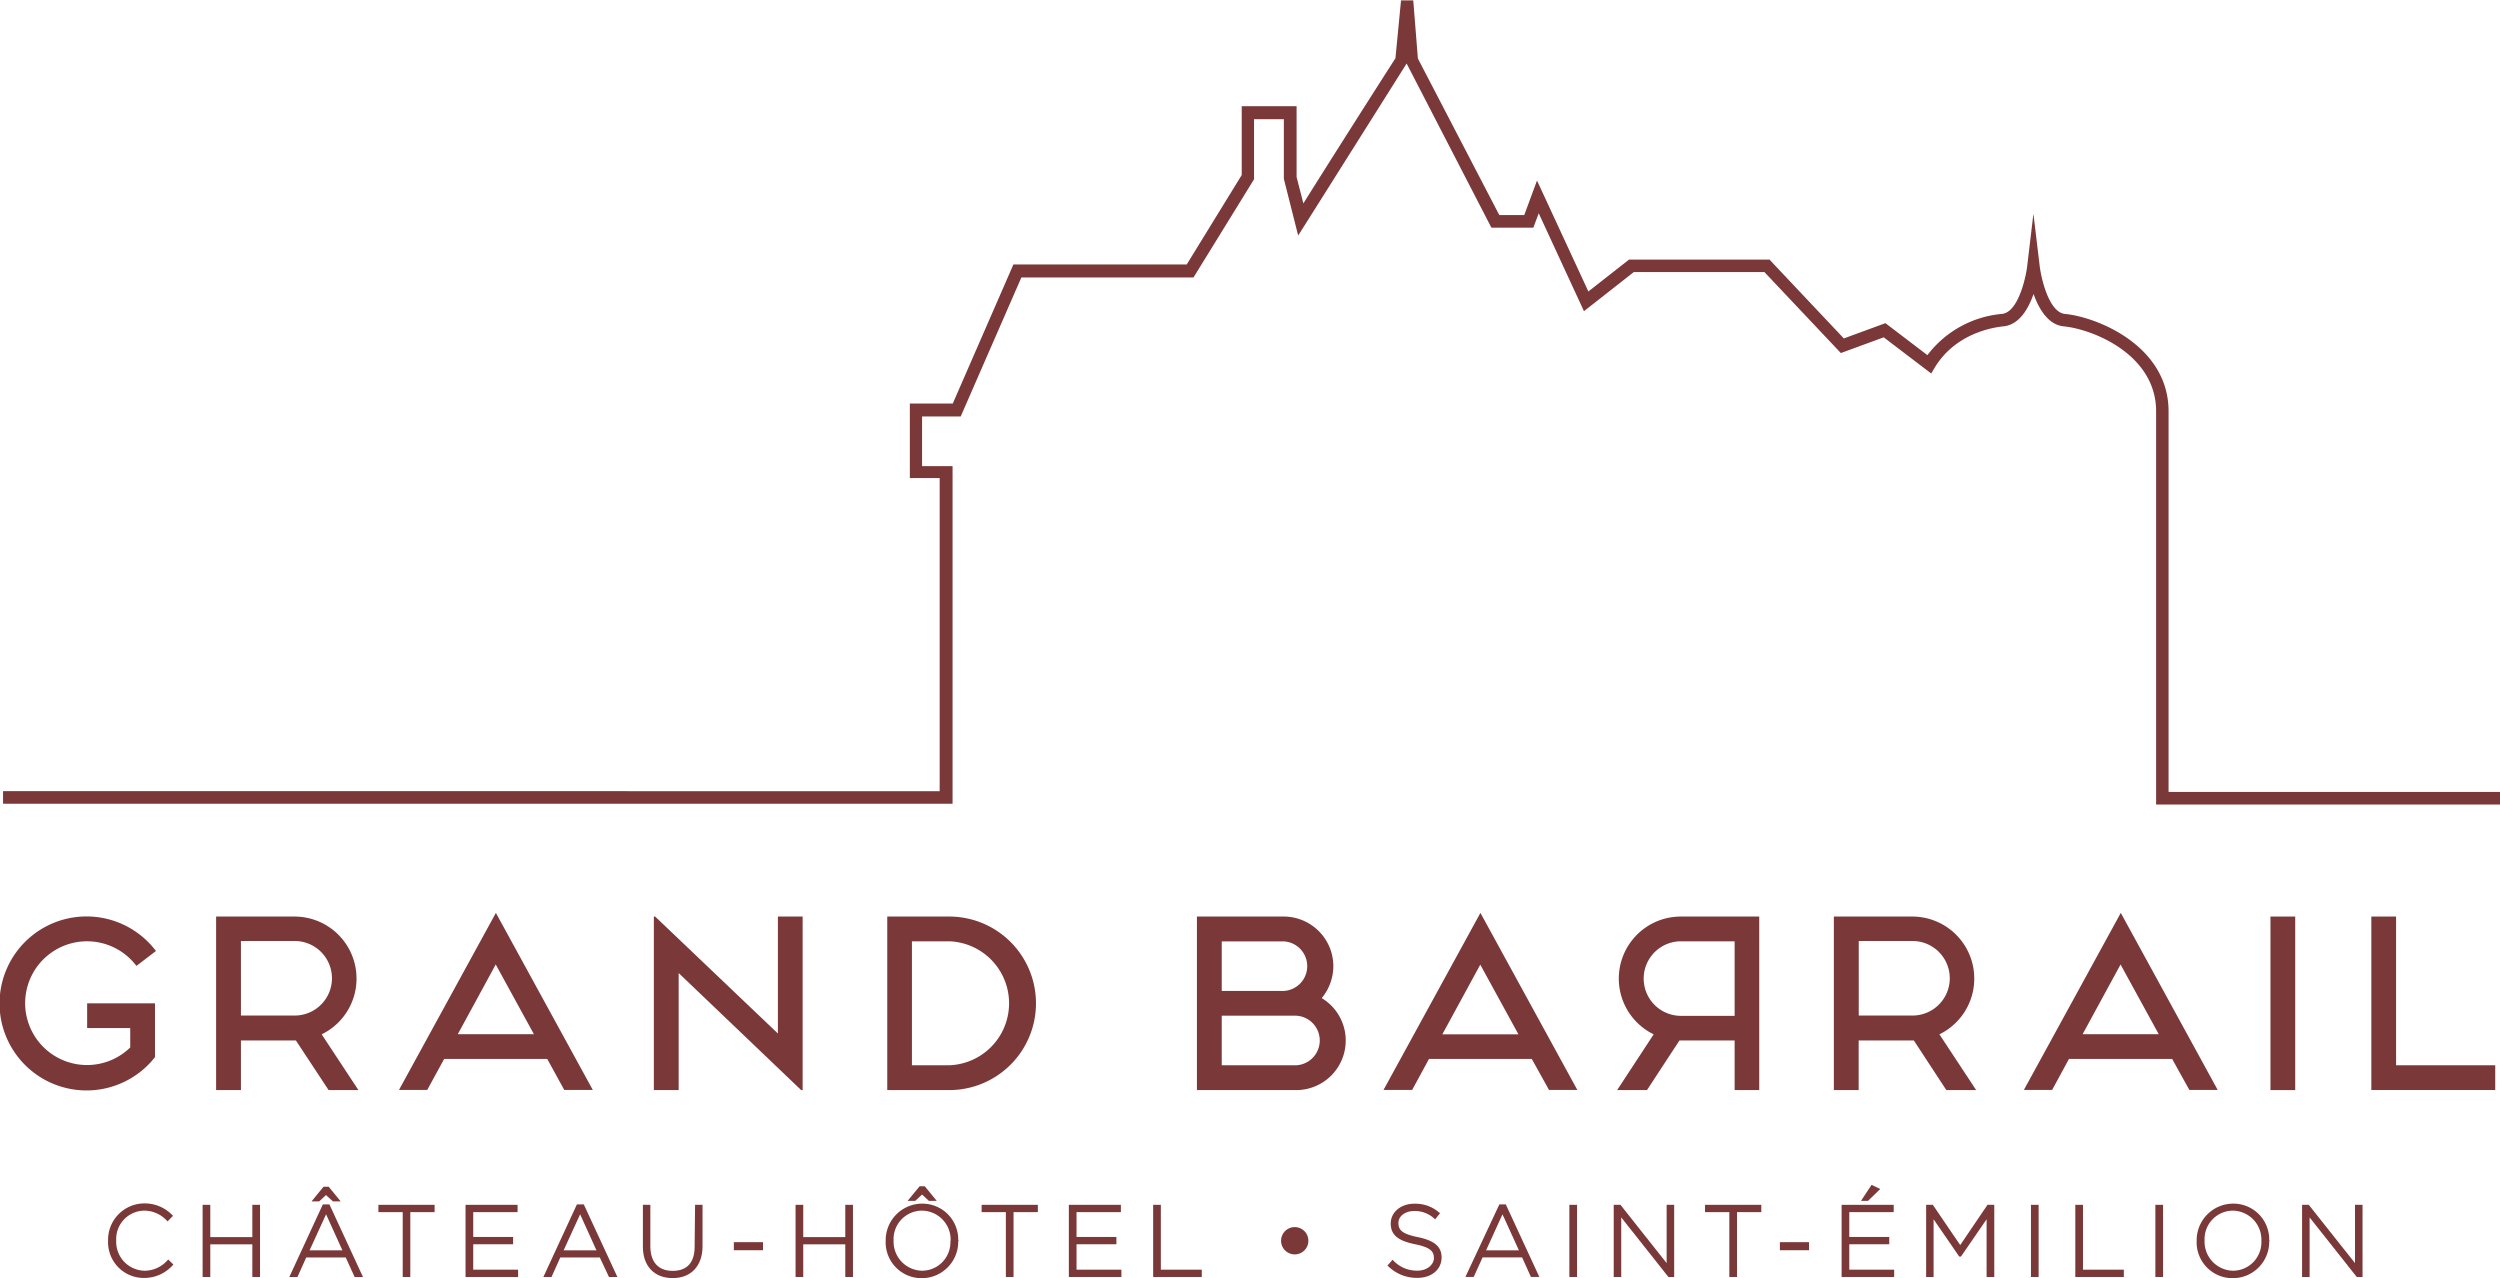 <?xml version="1.0" encoding="UTF-8"?>
<svg xmlns="http://www.w3.org/2000/svg" id="Calque_1" data-name="Calque 1" viewBox="0 0 335.36 171.46">
  <defs>
    <style>.cls-1{fill:#7a3838;}</style>
  </defs>
  <title>grandbarrail-bordeaux-color</title>
  <path class="cls-1" d="M32.78,143.86H27v-3.32H36.1v7.22a11.67,11.67,0,1,1,.13-14.24l-2.62,2a8.3,8.3,0,1,0-.83,10.94Z" transform="translate(-15.31 -5.95)"></path>
  <path class="cls-1" d="M63.39,152.18h-4L55,145.52H47.63v6.66H44.3V128.9H54.84a8.32,8.32,0,0,1,3.62,15.8Zm-15.76-10h7.21a5,5,0,1,0,0-10H47.63Z" transform="translate(-15.31 -5.95)"></path>
  <path class="cls-1" d="M88.72,148H74.89l-2.27,4.16H68.83l13-23.75,13,23.75H91Zm-1.79-3.32-5.12-9.35-5.09,9.35Z" transform="translate(-15.31 -5.95)"></path>
  <polygon class="cls-1" points="107.67 122.95 107.67 146.23 107.47 146.23 91.04 130.53 91.04 146.23 87.71 146.23 87.71 122.95 87.88 122.95 104.35 138.64 104.35 122.95 107.67 122.95"></polygon>
  <path class="cls-1" d="M134.33,128.07l0,0v0Zm0,24.11V128.9h8.31a11.64,11.64,0,0,1,0,23.28Zm8.31-3.33a8.32,8.32,0,0,0,0-16.63h-5v16.63Z" transform="translate(-15.31 -5.95)"></path>
  <path class="cls-1" d="M195.83,145.53a6.65,6.65,0,0,1-6.65,6.65H175.87V128.9h11.65a6.67,6.67,0,0,1,6.65,6.65,6.75,6.75,0,0,1-1.56,4.29,6.63,6.63,0,0,1,3.22,5.69m-16.63-13.3v6.65h8.32a3.33,3.33,0,0,0,0-6.65Zm10,16.62a3.33,3.33,0,0,0,0-6.65h-10v6.65Z" transform="translate(-15.31 -5.95)"></path>
  <path class="cls-1" d="M220.79,148H207l-2.26,4.16H200.9l13-23.75,13,23.75h-3.8ZM219,144.7l-5.12-9.35-5.09,9.35Z" transform="translate(-15.31 -5.95)"></path>
  <path class="cls-1" d="M237.14,144.7a8.32,8.32,0,0,1,3.63-15.8H251.3v23.28H248v-6.66h-7.4l-4.36,6.66h-4ZM248,132.22h-7.2a5,5,0,0,0,0,10H248Z" transform="translate(-15.31 -5.95)"></path>
  <path class="cls-1" d="M280.4,152.18h-4l-4.36-6.66h-7.4v6.66h-3.33V128.9h10.54a8.32,8.32,0,0,1,3.62,15.8Zm-15.75-10h7.21a5,5,0,0,0,0-10h-7.21Z" transform="translate(-15.31 -5.95)"></path>
  <path class="cls-1" d="M306.69,148H292.85l-2.26,4.16H286.8l13-23.75,13,23.75H309Zm-1.8-3.32-5.12-9.35-5.09,9.35Z" transform="translate(-15.31 -5.95)"></path>
  <rect class="cls-1" x="304.57" y="122.95" width="3.32" height="23.28"></rect>
  <polygon class="cls-1" points="321.42 142.9 334.72 142.9 334.72 146.22 318.1 146.22 318.1 122.95 321.42 122.95 321.42 142.9"></polygon>
  <path class="cls-1" d="M37.78,175a4.1,4.1,0,0,1-3.1,1.41,3.88,3.88,0,0,1-3.78-4.06,3.81,3.81,0,0,1,3.77-4,4.14,4.14,0,0,1,3,1.32l.12.12.73-.75-.13-.12a5.11,5.11,0,0,0-3.74-1.54,4.88,4.88,0,0,0-4.84,5,4.79,4.79,0,0,0,4.82,5,5.14,5.14,0,0,0,3.82-1.67l.12-.13-.7-.68Z" transform="translate(-15.31 -5.95)"></path>
  <polygon class="cls-1" points="33.85 165.95 28.21 165.95 28.21 161.62 27.18 161.62 27.18 171.3 28.21 171.3 28.21 166.92 33.85 166.92 33.85 171.3 34.88 171.3 34.88 161.62 33.85 161.62 33.85 165.95"></polygon>
  <polygon class="cls-1" points="43.73 160.31 44.66 161.16 45.7 161.16 44.09 159.19 43.4 159.19 41.79 161.16 42.81 161.16 43.73 160.31"></polygon>
  <path class="cls-1" d="M59.5,167.51h-.88l-4.5,9.74h1.09l1.18-2.62h5.3l1.19,2.62H64l-4.46-9.65Zm1.74,6.16h-4.4l2.21-4.83Z" transform="translate(-15.31 -5.95)"></path>
  <polygon class="cls-1" points="50.76 162.6 54.02 162.6 54.02 171.3 55.04 171.3 55.04 162.6 58.3 162.6 58.3 161.62 50.76 161.62 50.76 162.6"></polygon>
  <polygon class="cls-1" points="63.48 166.91 68.83 166.91 68.83 165.93 63.48 165.93 63.48 162.6 69.43 162.6 69.43 161.62 62.45 161.62 62.45 171.3 69.5 171.3 69.5 170.32 63.48 170.32 63.48 166.91"></polygon>
  <path class="cls-1" d="M92.7,167.51l-4.5,9.74h1.09l1.18-2.62h5.3L97,177.25h1.13l-4.51-9.74Zm2.62,6.16h-4.4l2.21-4.83Z" transform="translate(-15.31 -5.95)"></path>
  <path class="cls-1" d="M108.49,173.2c0,2.09-1,3.23-2.94,3.23s-3-1.2-3-3.3v-5.56h-1v5.63c0,2.59,1.53,4.2,4,4.2s4-1.64,4-4.28v-5.55h-1Z" transform="translate(-15.31 -5.95)"></path>
  <rect class="cls-1" x="98.44" y="166.63" width="3.91" height="1.08"></rect>
  <polygon class="cls-1" points="113.39 165.95 107.75 165.95 107.75 161.62 106.72 161.62 106.72 171.3 107.75 171.3 107.75 166.92 113.39 166.92 113.39 171.3 114.42 171.3 114.42 161.62 113.39 161.62 113.39 165.95"></polygon>
  <polygon class="cls-1" points="123.69 160.24 124.61 161.09 125.66 161.09 124.05 159.13 123.36 159.13 121.75 161.09 122.77 161.09 123.69 160.24"></polygon>
  <path class="cls-1" d="M139,167.41a4.91,4.91,0,0,0-4.88,5,4.81,4.81,0,0,0,4.85,5,4.89,4.89,0,0,0,4.88-4.94l.07-.08-.07-.07A4.81,4.81,0,0,0,139,167.41Zm3.8,5v0a3.82,3.82,0,0,1-3.8,4,3.9,3.9,0,0,1-3.82-4.06,3.82,3.82,0,0,1,3.79-4A3.89,3.89,0,0,1,142.83,172.41Z" transform="translate(-15.31 -5.95)"></path>
  <polygon class="cls-1" points="131.68 162.6 134.93 162.6 134.93 171.3 135.96 171.3 135.96 162.6 139.22 162.6 139.22 161.62 131.68 161.62 131.68 162.6"></polygon>
  <polygon class="cls-1" points="144.41 166.91 149.76 166.91 149.76 165.93 144.41 165.93 144.41 162.6 150.36 162.6 150.36 161.62 143.38 161.62 143.38 171.3 150.43 171.3 150.43 170.32 144.41 170.32 144.41 166.91"></polygon>
  <polygon class="cls-1" points="155.72 161.62 154.69 161.62 154.69 171.3 161.21 171.3 161.21 170.32 155.72 170.32 155.72 161.62"></polygon>
  <path class="cls-1" d="M189,170.56a1.83,1.83,0,1,0,1.82,1.83A1.83,1.83,0,0,0,189,170.56Z" transform="translate(-15.31 -5.95)"></path>
  <path class="cls-1" d="M205.49,171.9c-2.18-.44-2.59-1-2.59-1.9s.89-1.6,2.12-1.6a3.81,3.81,0,0,1,2.67,1l.14.11.65-.81-.13-.11a4.85,4.85,0,0,0-3.31-1.17c-1.81,0-3.17,1.13-3.17,2.65s.95,2.32,3.28,2.79c2.11.43,2.51,1,2.51,1.86s-.9,1.68-2.19,1.68a4.34,4.34,0,0,1-3.24-1.34l-.12-.12-.68.78.12.11a5.5,5.5,0,0,0,3.88,1.54c1.92,0,3.26-1.12,3.26-2.75C208.69,173.18,207.73,172.36,205.49,171.9Z" transform="translate(-15.31 -5.95)"></path>
  <path class="cls-1" d="M217.32,167.51h-.88L212,177l-.11.24H213l1.19-2.62h5.3l1.18,2.62h1.13l-4.46-9.65Zm1.74,6.16h-4.4l2.2-4.83Z" transform="translate(-15.31 -5.95)"></path>
  <rect class="cls-1" x="210.52" y="161.62" width="1.03" height="9.68"></rect>
  <polygon class="cls-1" points="223.57 169.44 217.43 161.69 217.38 161.62 216.47 161.62 216.47 171.3 217.48 171.3 217.48 163.31 223.76 171.24 223.81 171.3 224.58 171.3 224.58 161.62 223.57 161.62 223.57 169.44"></polygon>
  <polygon class="cls-1" points="228.72 162.6 231.98 162.6 231.98 171.3 233.01 171.3 233.01 162.6 236.27 162.6 236.27 161.62 228.72 161.62 228.72 162.6"></polygon>
  <rect class="cls-1" x="238.76" y="166.63" width="3.91" height="1.08"></rect>
  <polygon class="cls-1" points="252.22 159.5 251.06 158.94 249.64 161.09 250.58 161.09 252.22 159.5"></polygon>
  <polygon class="cls-1" points="248.07 166.91 253.43 166.91 253.43 165.93 248.07 165.93 248.07 162.6 254.03 162.6 254.03 161.62 247.04 161.62 247.04 171.3 254.09 171.3 254.09 170.32 248.07 170.32 248.07 166.91"></polygon>
  <polygon class="cls-1" points="262.95 167.02 259.33 161.7 259.29 161.62 258.38 161.62 258.38 171.3 259.38 171.3 259.38 163.56 262.77 168.49 262.82 168.56 263.05 168.56 266.49 163.56 266.49 171.3 267.52 171.3 267.52 161.62 266.61 161.62 262.95 167.02"></polygon>
  <rect class="cls-1" x="272.44" y="161.62" width="1.03" height="9.68"></rect>
  <polygon class="cls-1" points="279.42 161.62 278.39 161.62 278.39 171.3 284.9 171.3 284.9 170.32 279.42 170.32 279.42 161.62"></polygon>
  <rect class="cls-1" x="289.13" y="161.62" width="1.03" height="9.68"></rect>
  <path class="cls-1" d="M314.86,167.41a4.91,4.91,0,0,0-4.88,5,4.81,4.81,0,0,0,4.86,5,4.88,4.88,0,0,0,4.87-4.94l.07-.08-.07-.07A4.8,4.8,0,0,0,314.86,167.41Zm3.8,5v0a3.82,3.82,0,0,1-3.8,4,3.9,3.9,0,0,1-3.82-4.06,3.82,3.82,0,0,1,3.8-4A3.89,3.89,0,0,1,318.66,172.41Z" transform="translate(-15.31 -5.95)"></path>
  <polygon class="cls-1" points="315.91 161.62 315.91 169.44 309.76 161.69 309.71 161.62 308.81 161.62 308.81 171.3 309.82 171.3 309.82 163.31 316.1 171.24 316.15 171.3 316.92 171.3 316.92 161.62 315.91 161.62"></polygon>
  <path class="cls-1" d="M306.21,112.18V61.12c0-8.77-9.55-12.64-13.91-13.06-2.15-.21-3.19-4.83-3.38-6.44l-.84-7-.83,7c-.19,1.61-1.22,6.23-3.39,6.44a14.11,14.11,0,0,0-10,5.53l-5.63-4.29-5.58,2.05-9.91-10.51-.07-.07H233.84l-5.46,4.28-6.89-14.88-1.71,4.63h-3.35l-10.92-21L204.89,6h-1.64l-.75,7.77C201.05,16,193,28.66,190.15,33.24l-.91-3.54V20.2h-7.36v9.23l-7.38,12H151.25l-8.13,18.65h-5.76v10h4v42H15.72v1.69H143.09V68.48H139V61.82h5.18l8.14-18.65h23.09L183.53,30l0-.06v-8h4v8l1.92,7.6,1.05-1.65L204,14.47l11.3,21.88.07.14H221l.72-1.93,5.94,12.85.13.28,6.68-5.24H252l10.25,10.86L268,51.2l6.37,4.85.48-.8c2.76-4.56,7.73-5.37,9.19-5.52,2.12-.2,3.36-2.33,4.06-4.35.71,2,1.95,4.15,4.06,4.35,3.88.38,12.38,3.76,12.38,11.39v52.75h46.16v-1.69Z" transform="translate(-15.31 -5.95)"></path>
</svg>
